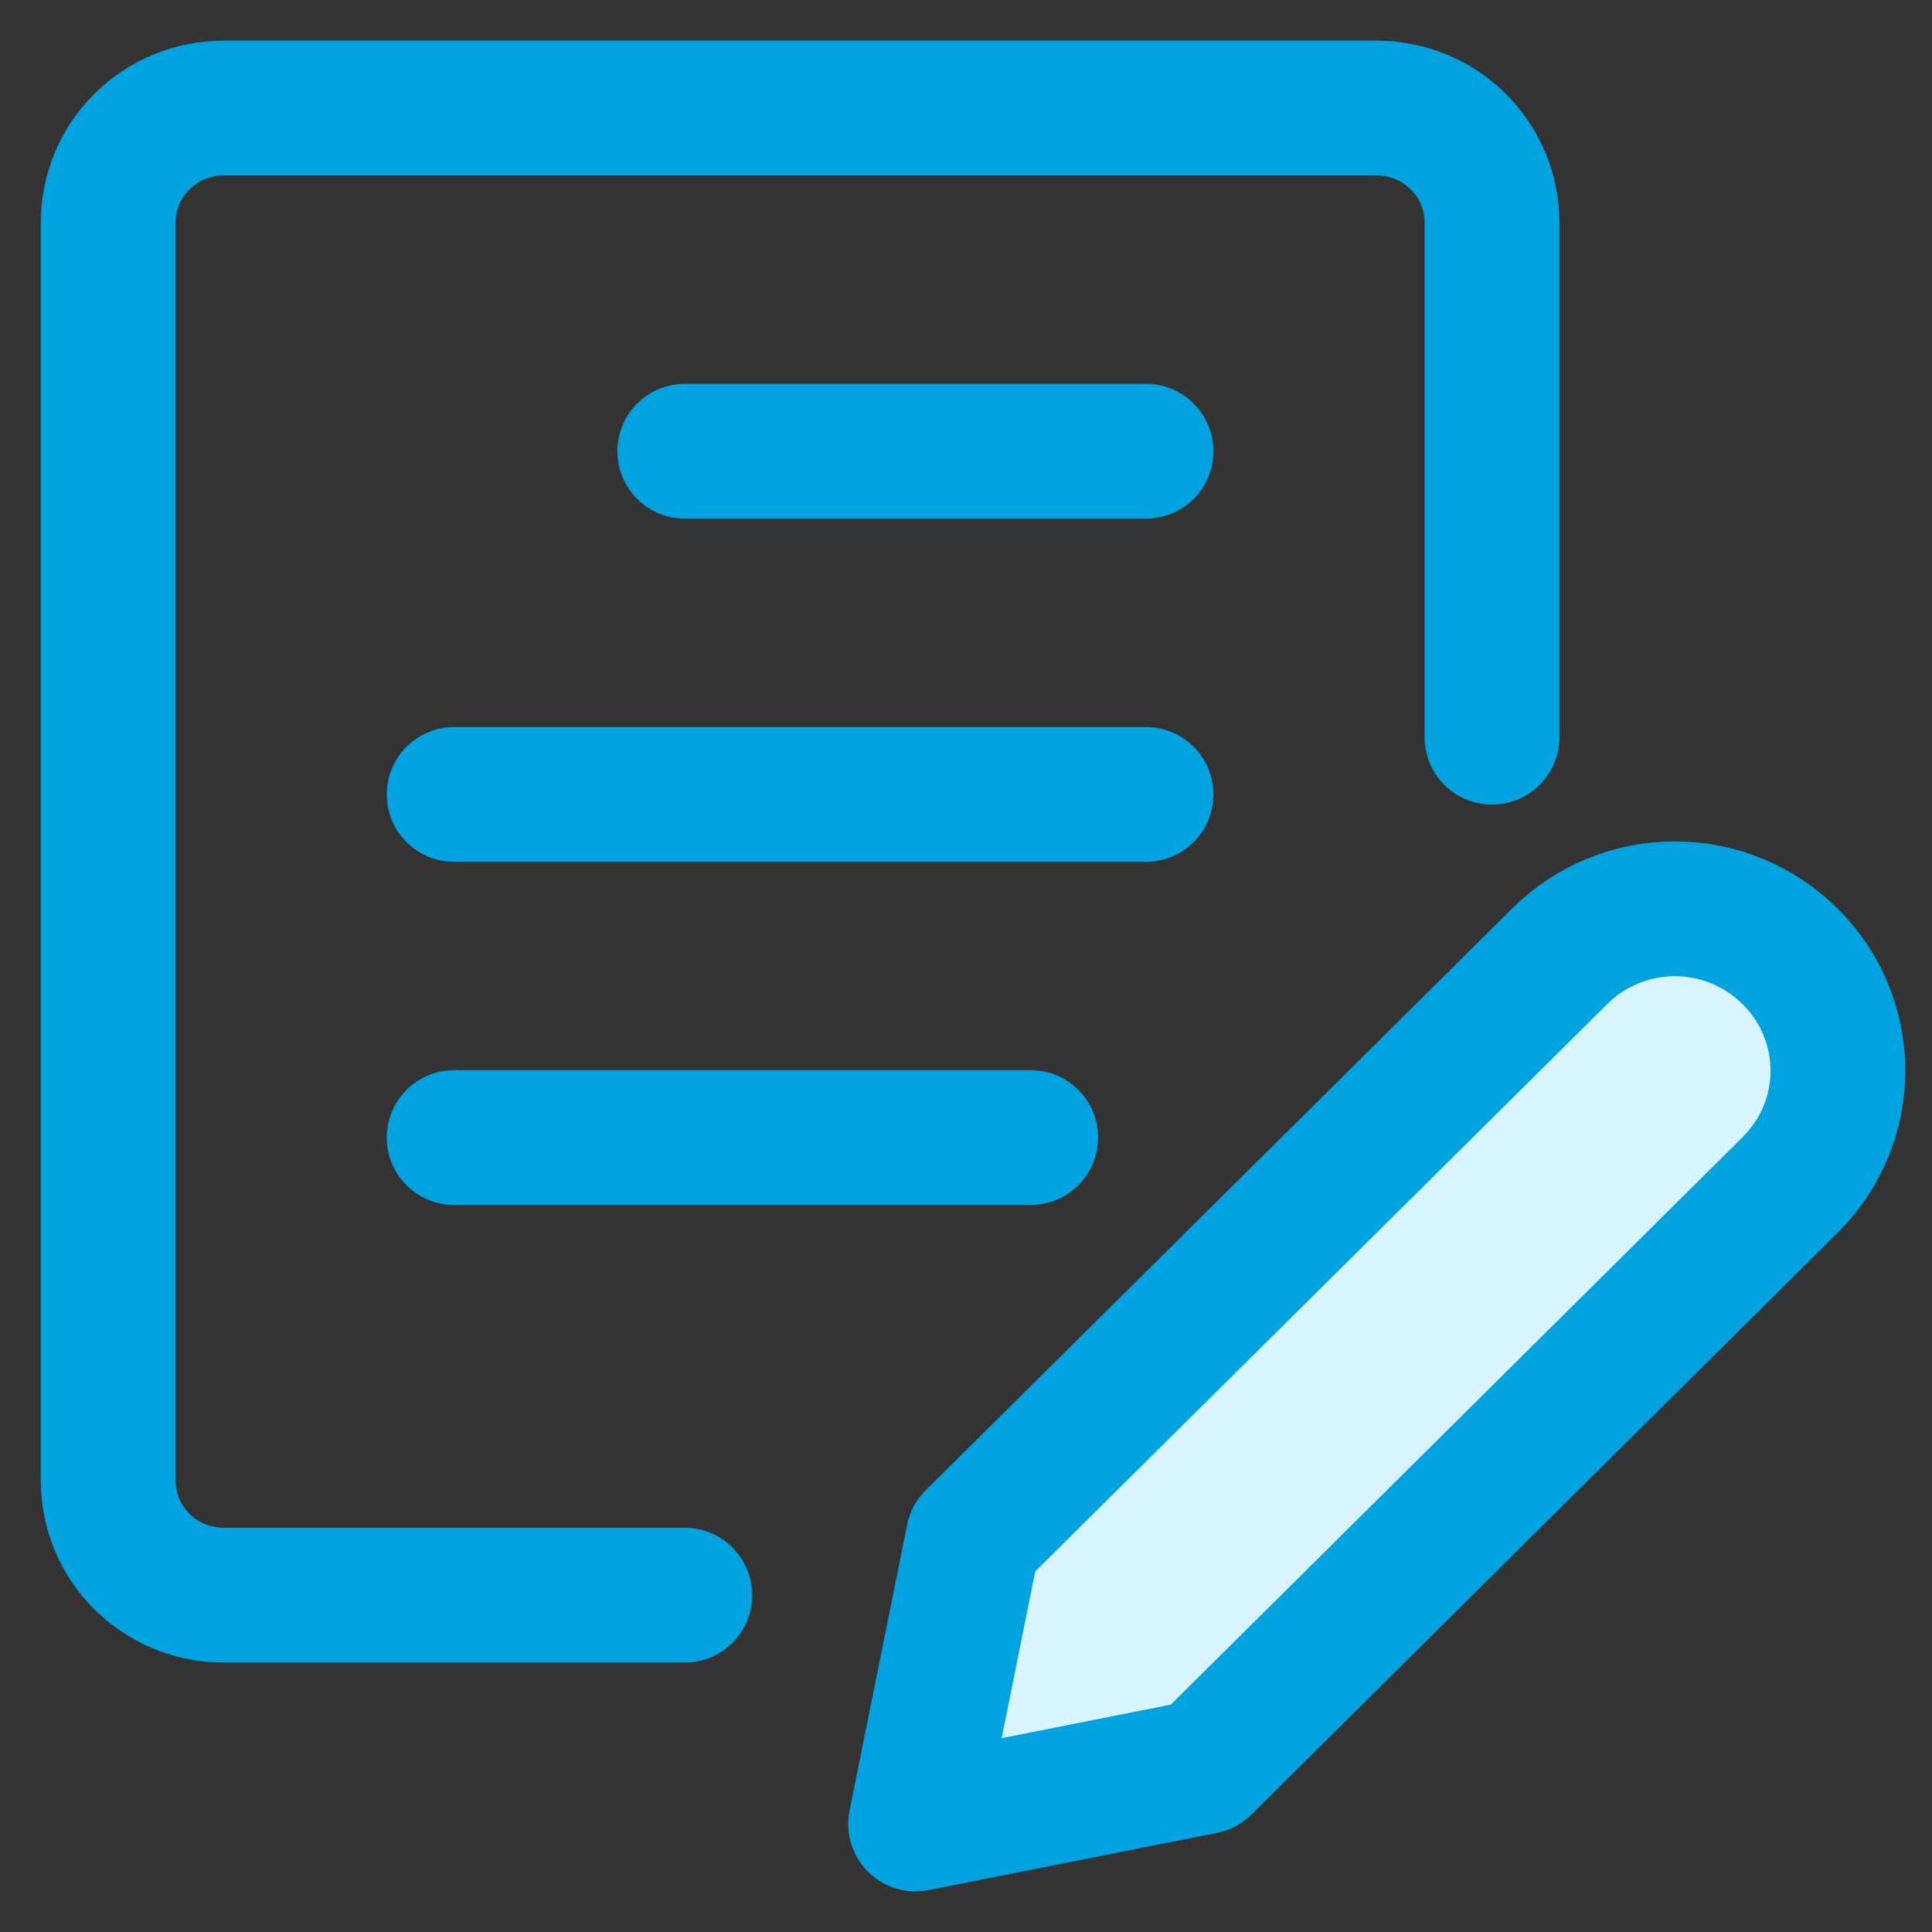 <svg width="43" height="43" viewBox="0 0 43 43" fill="none" xmlns="http://www.w3.org/2000/svg">
<rect x="0" y="0" width="43" height="43" fill="#333333" stroke="none"/>
<g clip-path="url(#clip0_663_2155)">
<path d="M39.844 26.372L26.794 39.323L20.378 40.596L21.661 34.231L34.718 21.28C35.053 20.946 35.452 20.681 35.891 20.501C36.33 20.32 36.801 20.227 37.276 20.227C37.752 20.227 38.222 20.32 38.661 20.501C39.1 20.681 39.499 20.946 39.835 21.28L39.85 21.293C40.528 21.968 40.908 22.882 40.907 23.834C40.906 24.786 40.523 25.699 39.844 26.372Z" fill="#D7F4FF" stroke="#01A2E0" stroke-width="3" stroke-linecap="round" stroke-linejoin="round"/>
<path d="M15.241 35.503H4.976C4.295 35.503 3.642 35.235 3.161 34.758C2.679 34.28 2.409 33.633 2.409 32.957V4.951C2.409 4.275 2.679 3.628 3.161 3.15C3.642 2.673 4.295 2.405 4.976 2.405H30.64C31.321 2.405 31.974 2.673 32.455 3.15C32.936 3.628 33.207 4.275 33.207 4.951V16.408" stroke="#01A2E0" stroke-width="3" stroke-linecap="round" stroke-linejoin="round"/>
<path d="M15.241 10.043H25.507" stroke="#01A2E0" stroke-width="3" stroke-linecap="round" stroke-linejoin="round"/>
<path d="M10.108 17.681H25.507" stroke="#01A2E0" stroke-width="3" stroke-linecap="round" stroke-linejoin="round"/>
<path d="M10.108 25.319H22.941" stroke="#01A2E0" stroke-width="3" stroke-linecap="round" stroke-linejoin="round"/>
</g>
<defs>
<clipPath id="clip0_663_2155">
<rect width="43" height="43" fill="white"/>
</clipPath>
</defs>
</svg>
